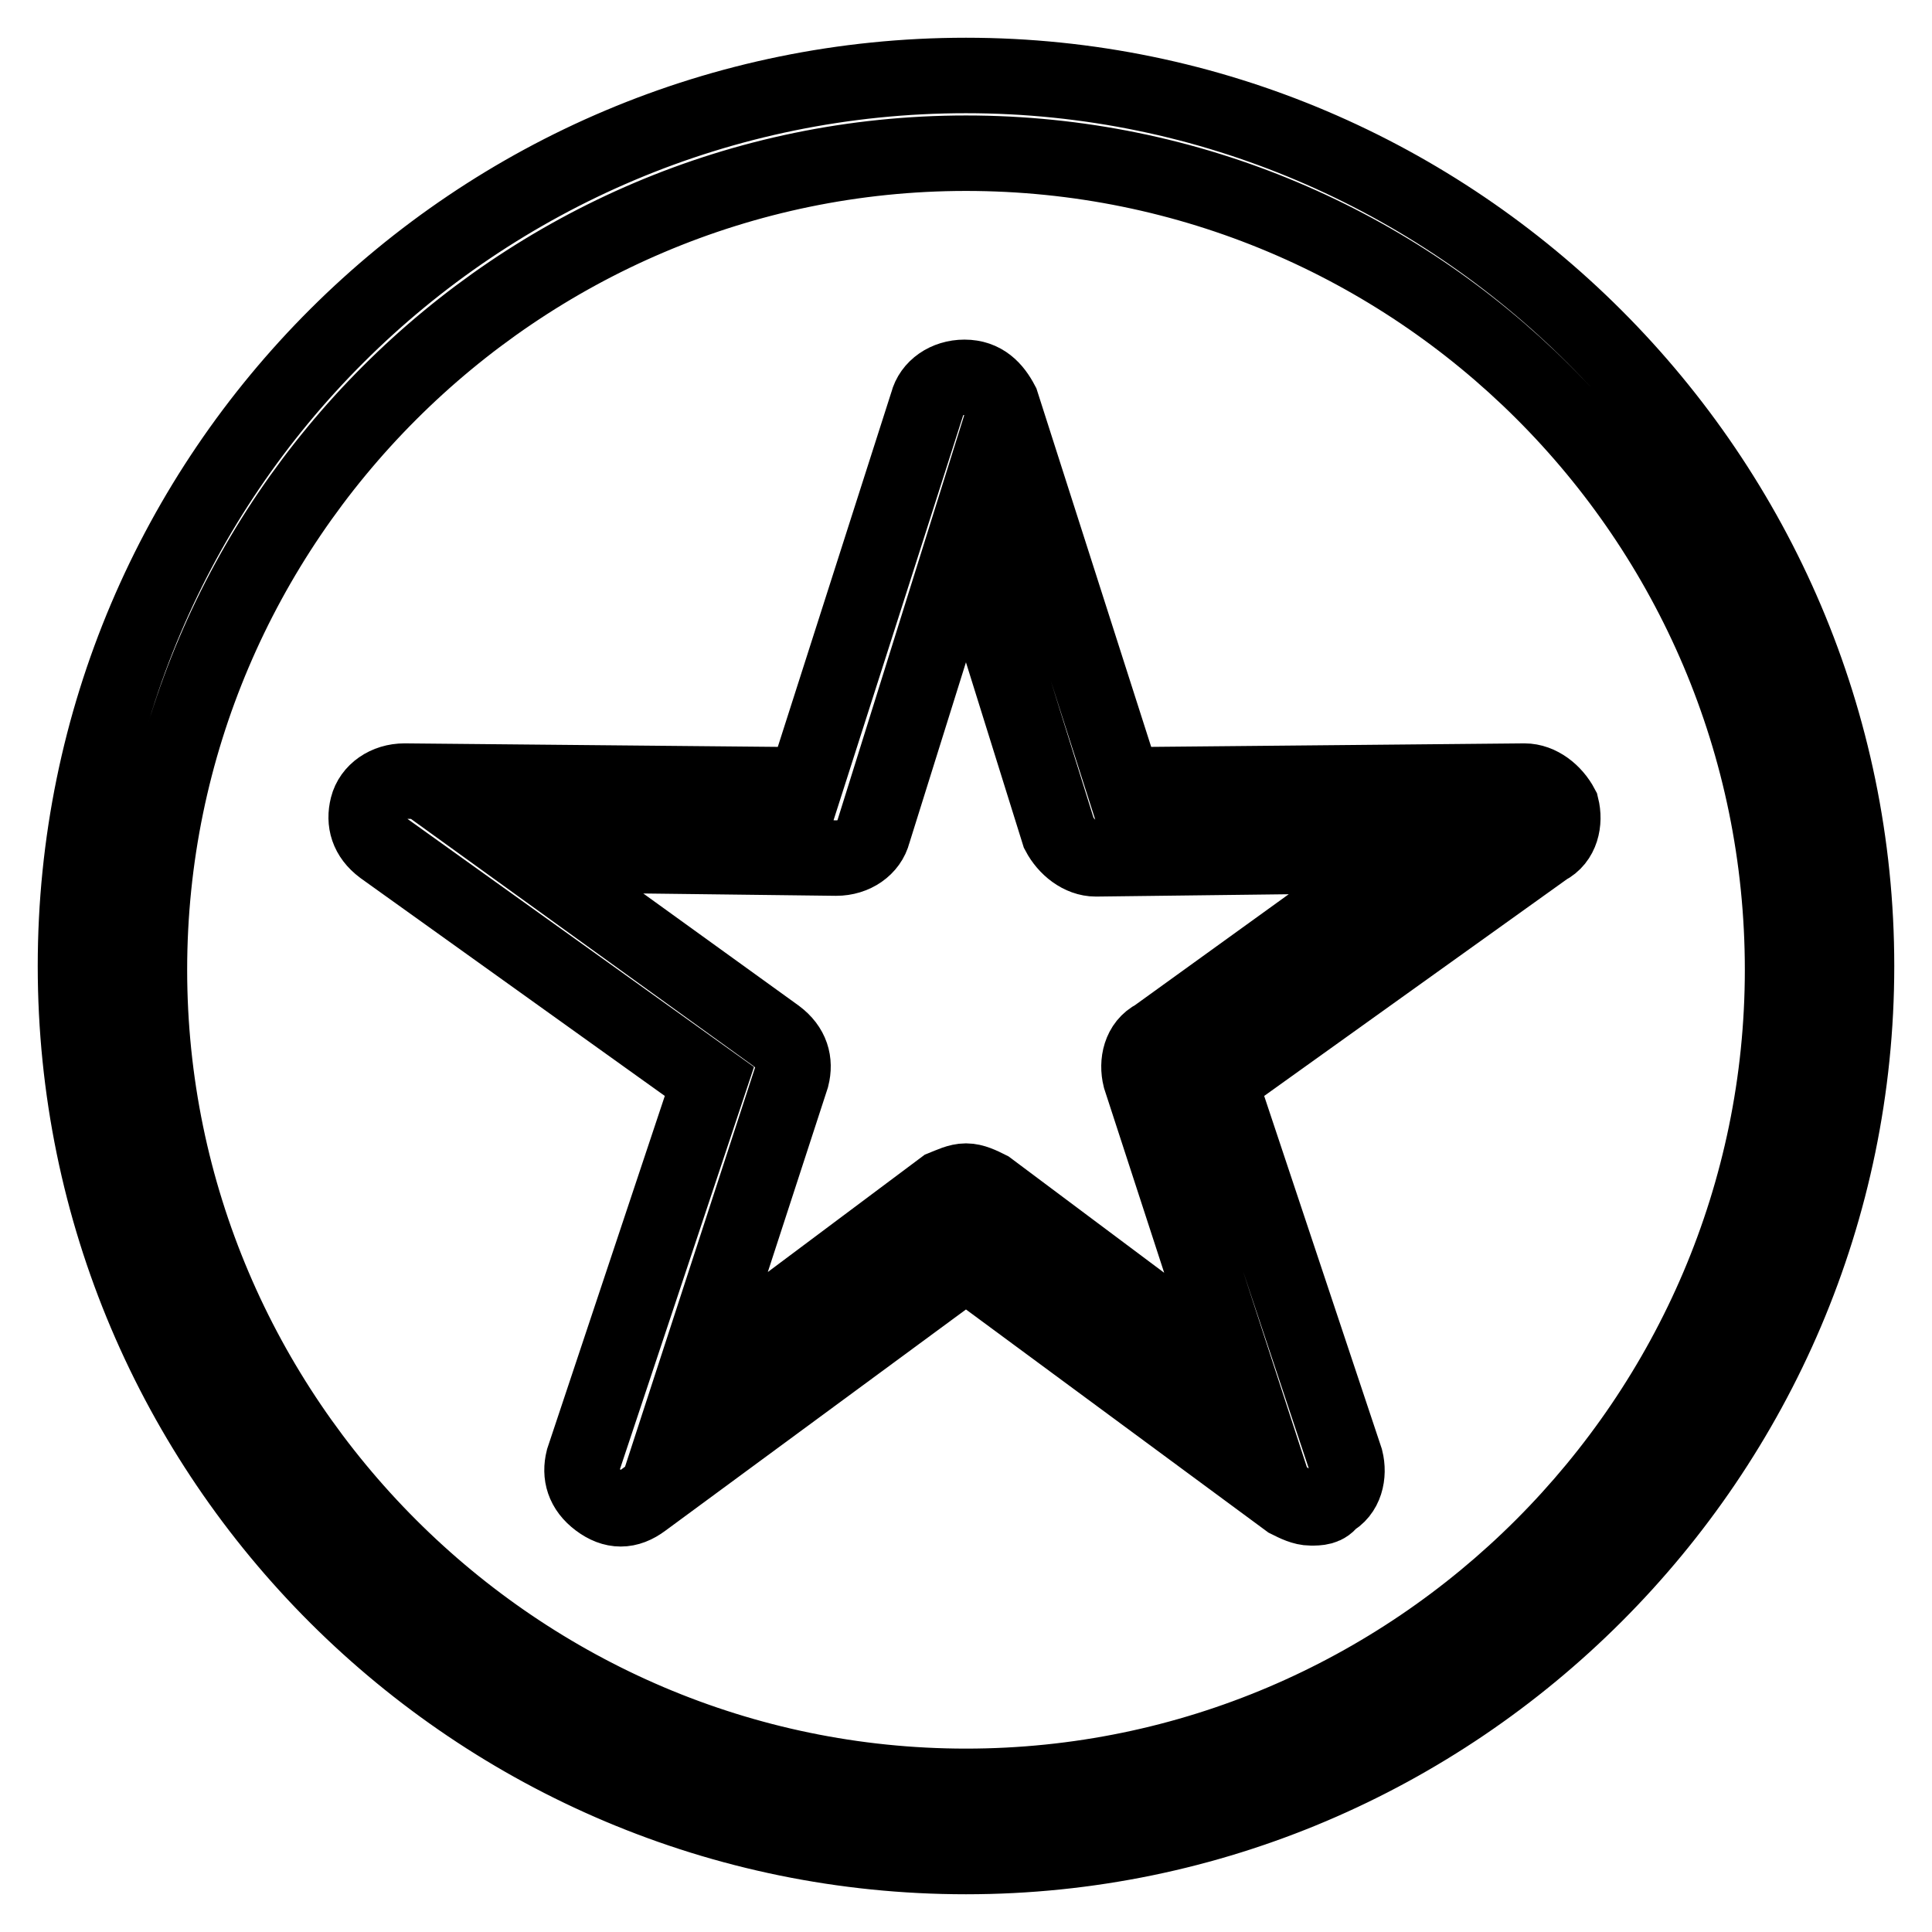 <?xml version="1.0" encoding="utf-8"?>
<!-- Svg Vector Icons : http://www.onlinewebfonts.com/icon -->
<!DOCTYPE svg PUBLIC "-//W3C//DTD SVG 1.1//EN" "http://www.w3.org/Graphics/SVG/1.1/DTD/svg11.dtd">
<svg version="1.1" xmlns="http://www.w3.org/2000/svg" xmlns:xlink="http://www.w3.org/1999/xlink" x="0px" y="0px" viewBox="0 0 256 256" enable-background="new 0 0 256 256" xml:space="preserve">
<g> <path stroke-width="10" fill-opacity="0" stroke="#000000"  d="M128,246c-64.9,0-118-52.6-118-118C10,62.6,63.1,10,128,10c64.9,0,118,53.1,118,118 C246,192.9,192.9,246,128,246L128,246z M128,20.3C68.5,20.3,19.8,69,19.8,128.5c0,59.5,48.7,108.2,108.2,108.2 c59.5,0,108.2-48.7,108.2-108.2C236.2,68.5,187.5,20.3,128,20.3L128,20.3z"/> <path stroke-width="10" fill-opacity="0" stroke="#000000"  d="M173.7,199.8c-1,0-2-0.5-3-1L128,167.3l-42.8,31.5c-2,1.5-3.9,1.5-5.9,0c-2-1.5-2.5-3.4-2-5.4l16.7-50.1 l-43.3-31c-2-1.5-2.5-3.4-2-5.4c0.5-2,2.5-3.4,4.9-3.4l53.1,0.5l16.2-50.6c0.5-2,2.5-3.4,4.9-3.4c2.5,0,3.9,1.5,4.9,3.4l16.2,50.6 l53.1-0.5c2,0,3.9,1.5,4.9,3.4c0.5,2,0,4.4-2,5.4l-43.3,31l16.7,50.1c0.5,2,0,4.4-2,5.4C175.7,199.8,174.7,199.8,173.7,199.8 L173.7,199.8z M128,156.5c1,0,2,0.5,3,1l32.9,24.6l-12.8-39.3c-0.5-2,0-4.4,2-5.4l33.4-24.1l-41.3,0.5c-2,0-3.9-1.5-4.9-3.4L128,71 l-12.3,39.3c-0.5,2-2.5,3.4-4.9,3.4l-41.3-0.5l33.4,24.1c2,1.5,2.5,3.4,2,5.4l-12.8,39.3l32.9-24.6C126,157,127,156.5,128,156.5z" /></g>
</svg>